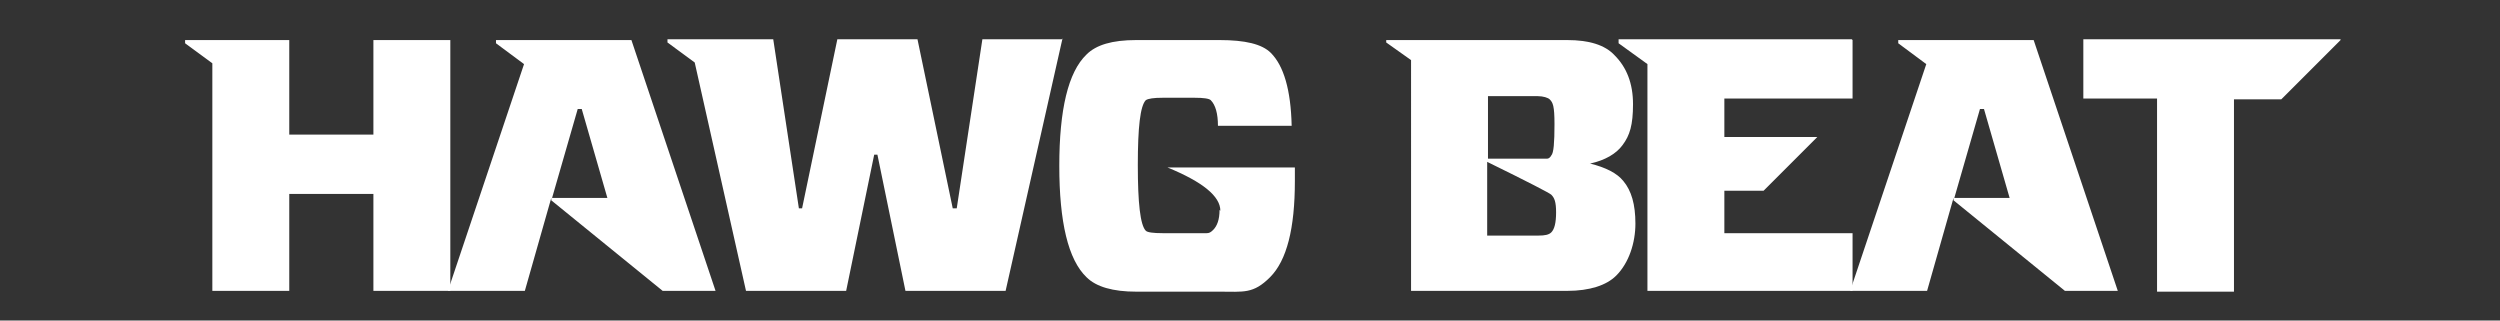 <?xml version="1.0" encoding="UTF-8"?>
<svg id="Layer_1" xmlns="http://www.w3.org/2000/svg" version="1.1" viewBox="0 0 312 40">
  <rect x="0" y="0" width="312" height="40" fill="#333333" stroke="none"/>
  <!-- Generator: Adobe Illustrator 29.0.0, SVG Export Plug-In . SVG Version: 2.1.0 Build 186)  -->
  <defs>
    <style>
      .st0 {
        fill: #fff;
      }

      .st1 {
        display: none;
        fill: gray;
      }
    </style>
  </defs>
  <rect class="st1" x="-996" y="-167.6" width="2333" height="386"/>
  <g>
    <path class="st0" d="M56.2,5v31.3h-9.6v-12.1h-10.5v12.1h-9.6V7.9l-3.4-2.5v-.4h13v11.8h10.5V5h9.6Z"/>
    <path class="st0" d="M89.3,36.3h-6.6l-13.9-11.3v-.3c0,0-3.3,11.6-3.3,11.6h-9.6l9.5-28.3-3.5-2.6v-.4h16.9s10.5,31.3,10.5,31.3ZM68.9,24.7h6.9l-3.2-11.1h-.5l-3.2,11.1Z"/>
    <path class="st0" d="M132.6,4.8l-7.1,31.5h-12.5l-3.5-17h-.4s-3.5,17-3.5,17h-12.5l-6.4-28.5-3.4-2.5v-.4h13.2l3.2,21.1h.4l4.4-21.1h10l4.4,21.1h.5l3.2-21.1h9.9Z"/>
    <path class="st0" d="M152.3,26.3c0-1.8-2.2-3.6-6.6-5.4h15.9v1.7c0,5.9-1,9.9-3.1,12s-3.3,1.8-6.3,1.8h-10.4c-2.9,0-5-.6-6.2-1.8-2.3-2.2-3.4-6.9-3.4-13.9s1.1-11.7,3.4-13.9c1.2-1.2,3.2-1.8,6.2-1.8h10.4c3.2,0,5.3.5,6.4,1.6,1.6,1.6,2.5,4.6,2.6,9.1h-9.2c0-1.5-.3-2.6-.9-3.2-.2-.2-.9-.3-2-.3h-4c-1.1,0-1.8.1-2.1.3-.7.7-1,3.4-1,8.1s.3,7.5,1,8.2c.2.2.9.3,2.1.3h5.5c.3,0,.5-.1.8-.4.5-.5.8-1.3.8-2.5Z"/>
    <path class="st0" d="M198.4,20.4c2,.5,3.4,1.2,4.2,2.2,1,1.2,1.5,2.9,1.5,5.3s-.8,4.9-2.4,6.5c-1.2,1.2-3.3,1.9-6.1,1.9h-19.5V7.5l-3.1-2.2v-.3h22.6c2.7,0,4.7.6,5.9,1.9,1.5,1.5,2.3,3.5,2.3,6.1s-.4,3.9-1.3,5.1c-.8,1.1-2.2,1.9-4,2.3h0ZM185.7,19.8h7.4c.2,0,.4-.2.5-.4.3-.3.4-1.6.4-3.9s-.2-2.7-.6-3.1c-.2-.2-.8-.4-1.5-.4h-6.2v7.7ZM193.6,29c.4-.4.6-1.2.6-2.5s-.2-1.8-.6-2.2c-.2-.2-2.9-1.6-8-4.1v9.2h6.4c.8,0,1.3-.1,1.6-.4Z"/>
    <path class="st0" d="M231.2,5v7.3h-16v4.8h11.6l-6.7,6.7h-4.9v5.3h16v7.2h-25.6V8l-3.6-2.6v-.5h29.1Z"/>
    <path class="st0" d="M264.3,36.3h-6.6l-13.9-11.3v-.3c0,0-3.3,11.6-3.3,11.6h-9.6l9.5-28.3-3.5-2.6v-.4h16.9s10.5,31.3,10.5,31.3ZM243.9,24.7h6.9l-3.2-11.1h-.5l-3.2,11.1Z"/>
    <path class="st0" d="M292.1,5l-7.4,7.4h-5.9v24h-9.6V12.3h-9.2v-7.4h32.1Z"/>
  </g>
</svg>